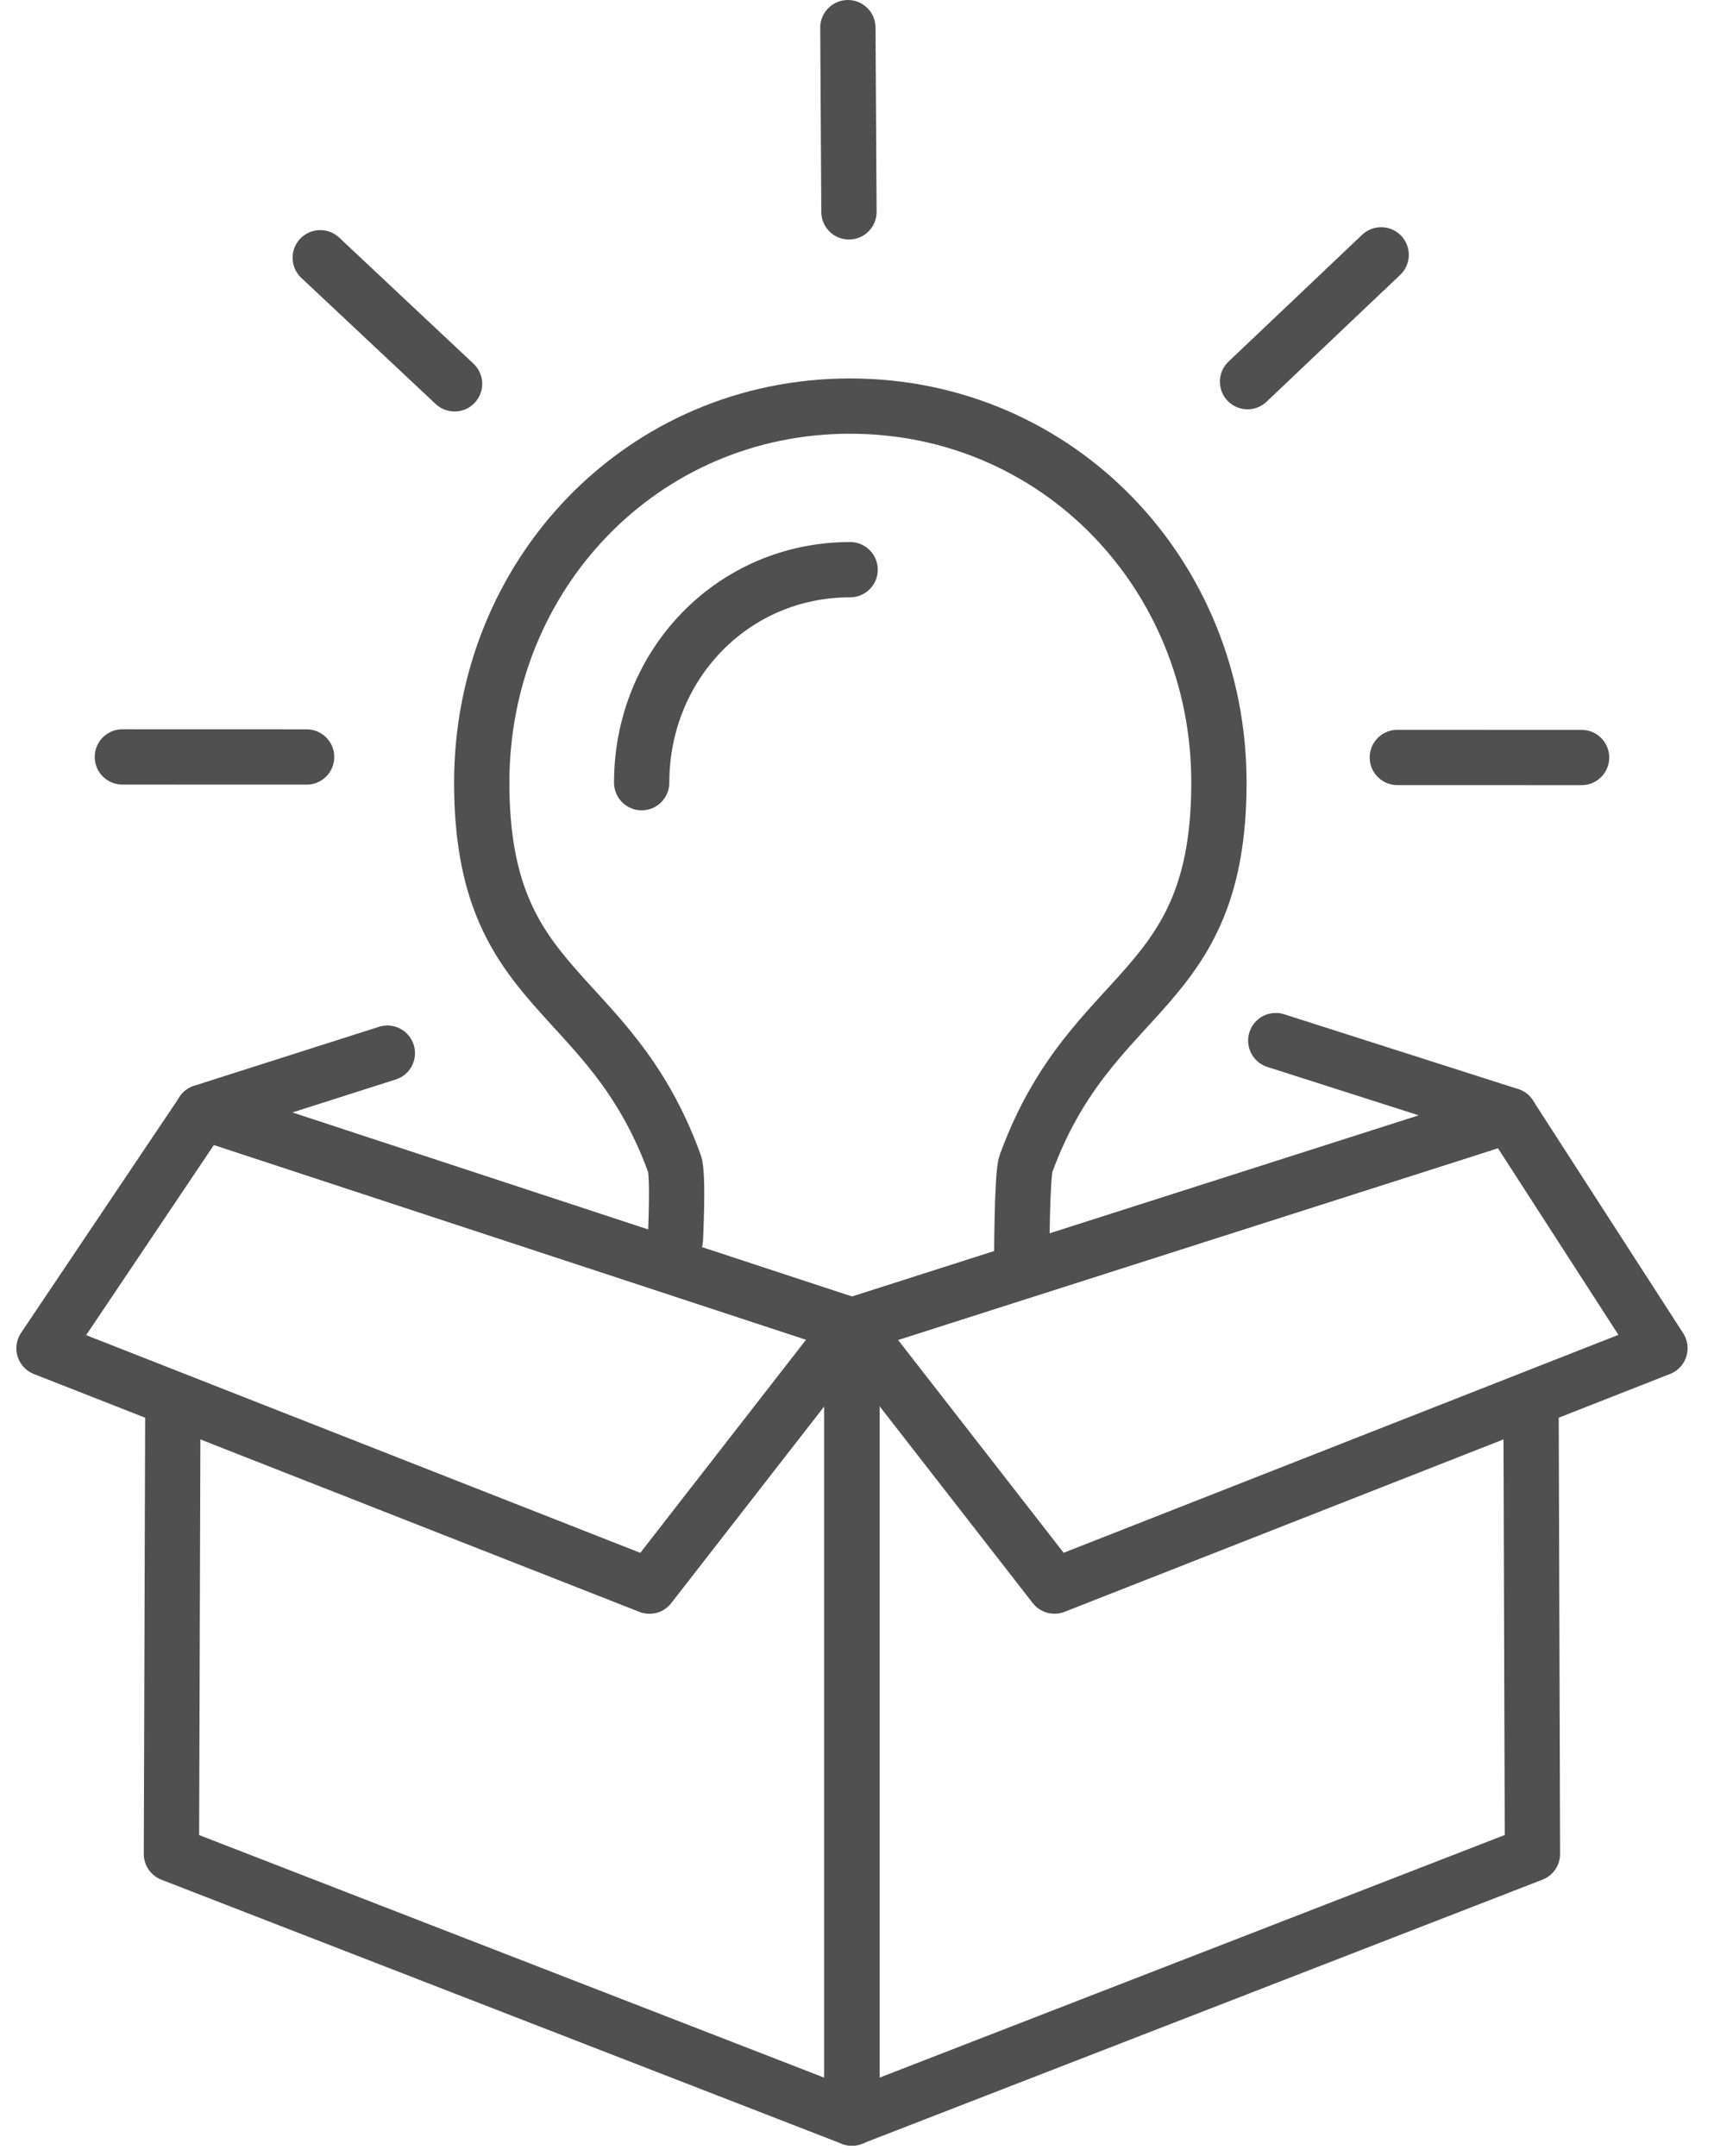 <svg width="62" height="78" viewBox="0 0 62 78" fill="none" xmlns="http://www.w3.org/2000/svg">
<path d="M14.011 38.099L7.328 40.231L30.816 47.956L54.609 40.35L46.148 37.645" stroke="#505050" stroke-width="2" stroke-linecap="round" stroke-linejoin="round"/>
<path d="M30.818 47.959L23.492 57.38L1.592 48.776L7.33 40.234L30.818 47.959ZM30.818 47.959V76.624L6.201 67.069L6.253 50.606" stroke="#505050" stroke-width="2" stroke-linecap="round" stroke-linejoin="round"/>
<path d="M30.816 47.957L38.145 57.378L60.045 48.774L54.61 40.352L30.816 47.957ZM30.816 47.957V76.622L55.433 67.067L55.381 50.604" stroke="#505050" stroke-width="2" stroke-linecap="round" stroke-linejoin="round"/>
<path d="M24.431 44.836C24.431 44.836 24.548 42.505 24.399 42.098C22.02 35.563 17.424 36.059 17.426 28.308C17.428 20.785 23.229 14.689 30.752 14.691C38.275 14.694 44.094 20.794 44.092 28.317C44.089 36.067 39.493 35.569 37.11 42.102C36.96 42.51 36.958 45.739 36.958 45.739" stroke="#505050" stroke-width="2" stroke-linecap="round" stroke-linejoin="round"/>
<path d="M23.211 28.314C23.211 24.058 26.495 20.609 30.751 20.609" stroke="#505050" stroke-width="2" stroke-linecap="round" stroke-linejoin="round"/>
<path d="M4.426 27.383L11.091 27.385" stroke="#505050" stroke-width="2" stroke-linecap="round" stroke-linejoin="round"/>
<path d="M50.545 27.402L57.21 27.404" stroke="#505050" stroke-width="2" stroke-linecap="round" stroke-linejoin="round"/>
<path d="M16.443 13.886L11.584 9.324" stroke="#505050" stroke-width="2" stroke-linecap="round" stroke-linejoin="round"/>
<path d="M45.127 13.807L49.96 9.219" stroke="#505050" stroke-width="2" stroke-linecap="round" stroke-linejoin="round"/>
<path d="M30.709 7.665L30.67 1" stroke="#505050" stroke-width="2" stroke-linecap="round" stroke-linejoin="round"/>
</svg>
